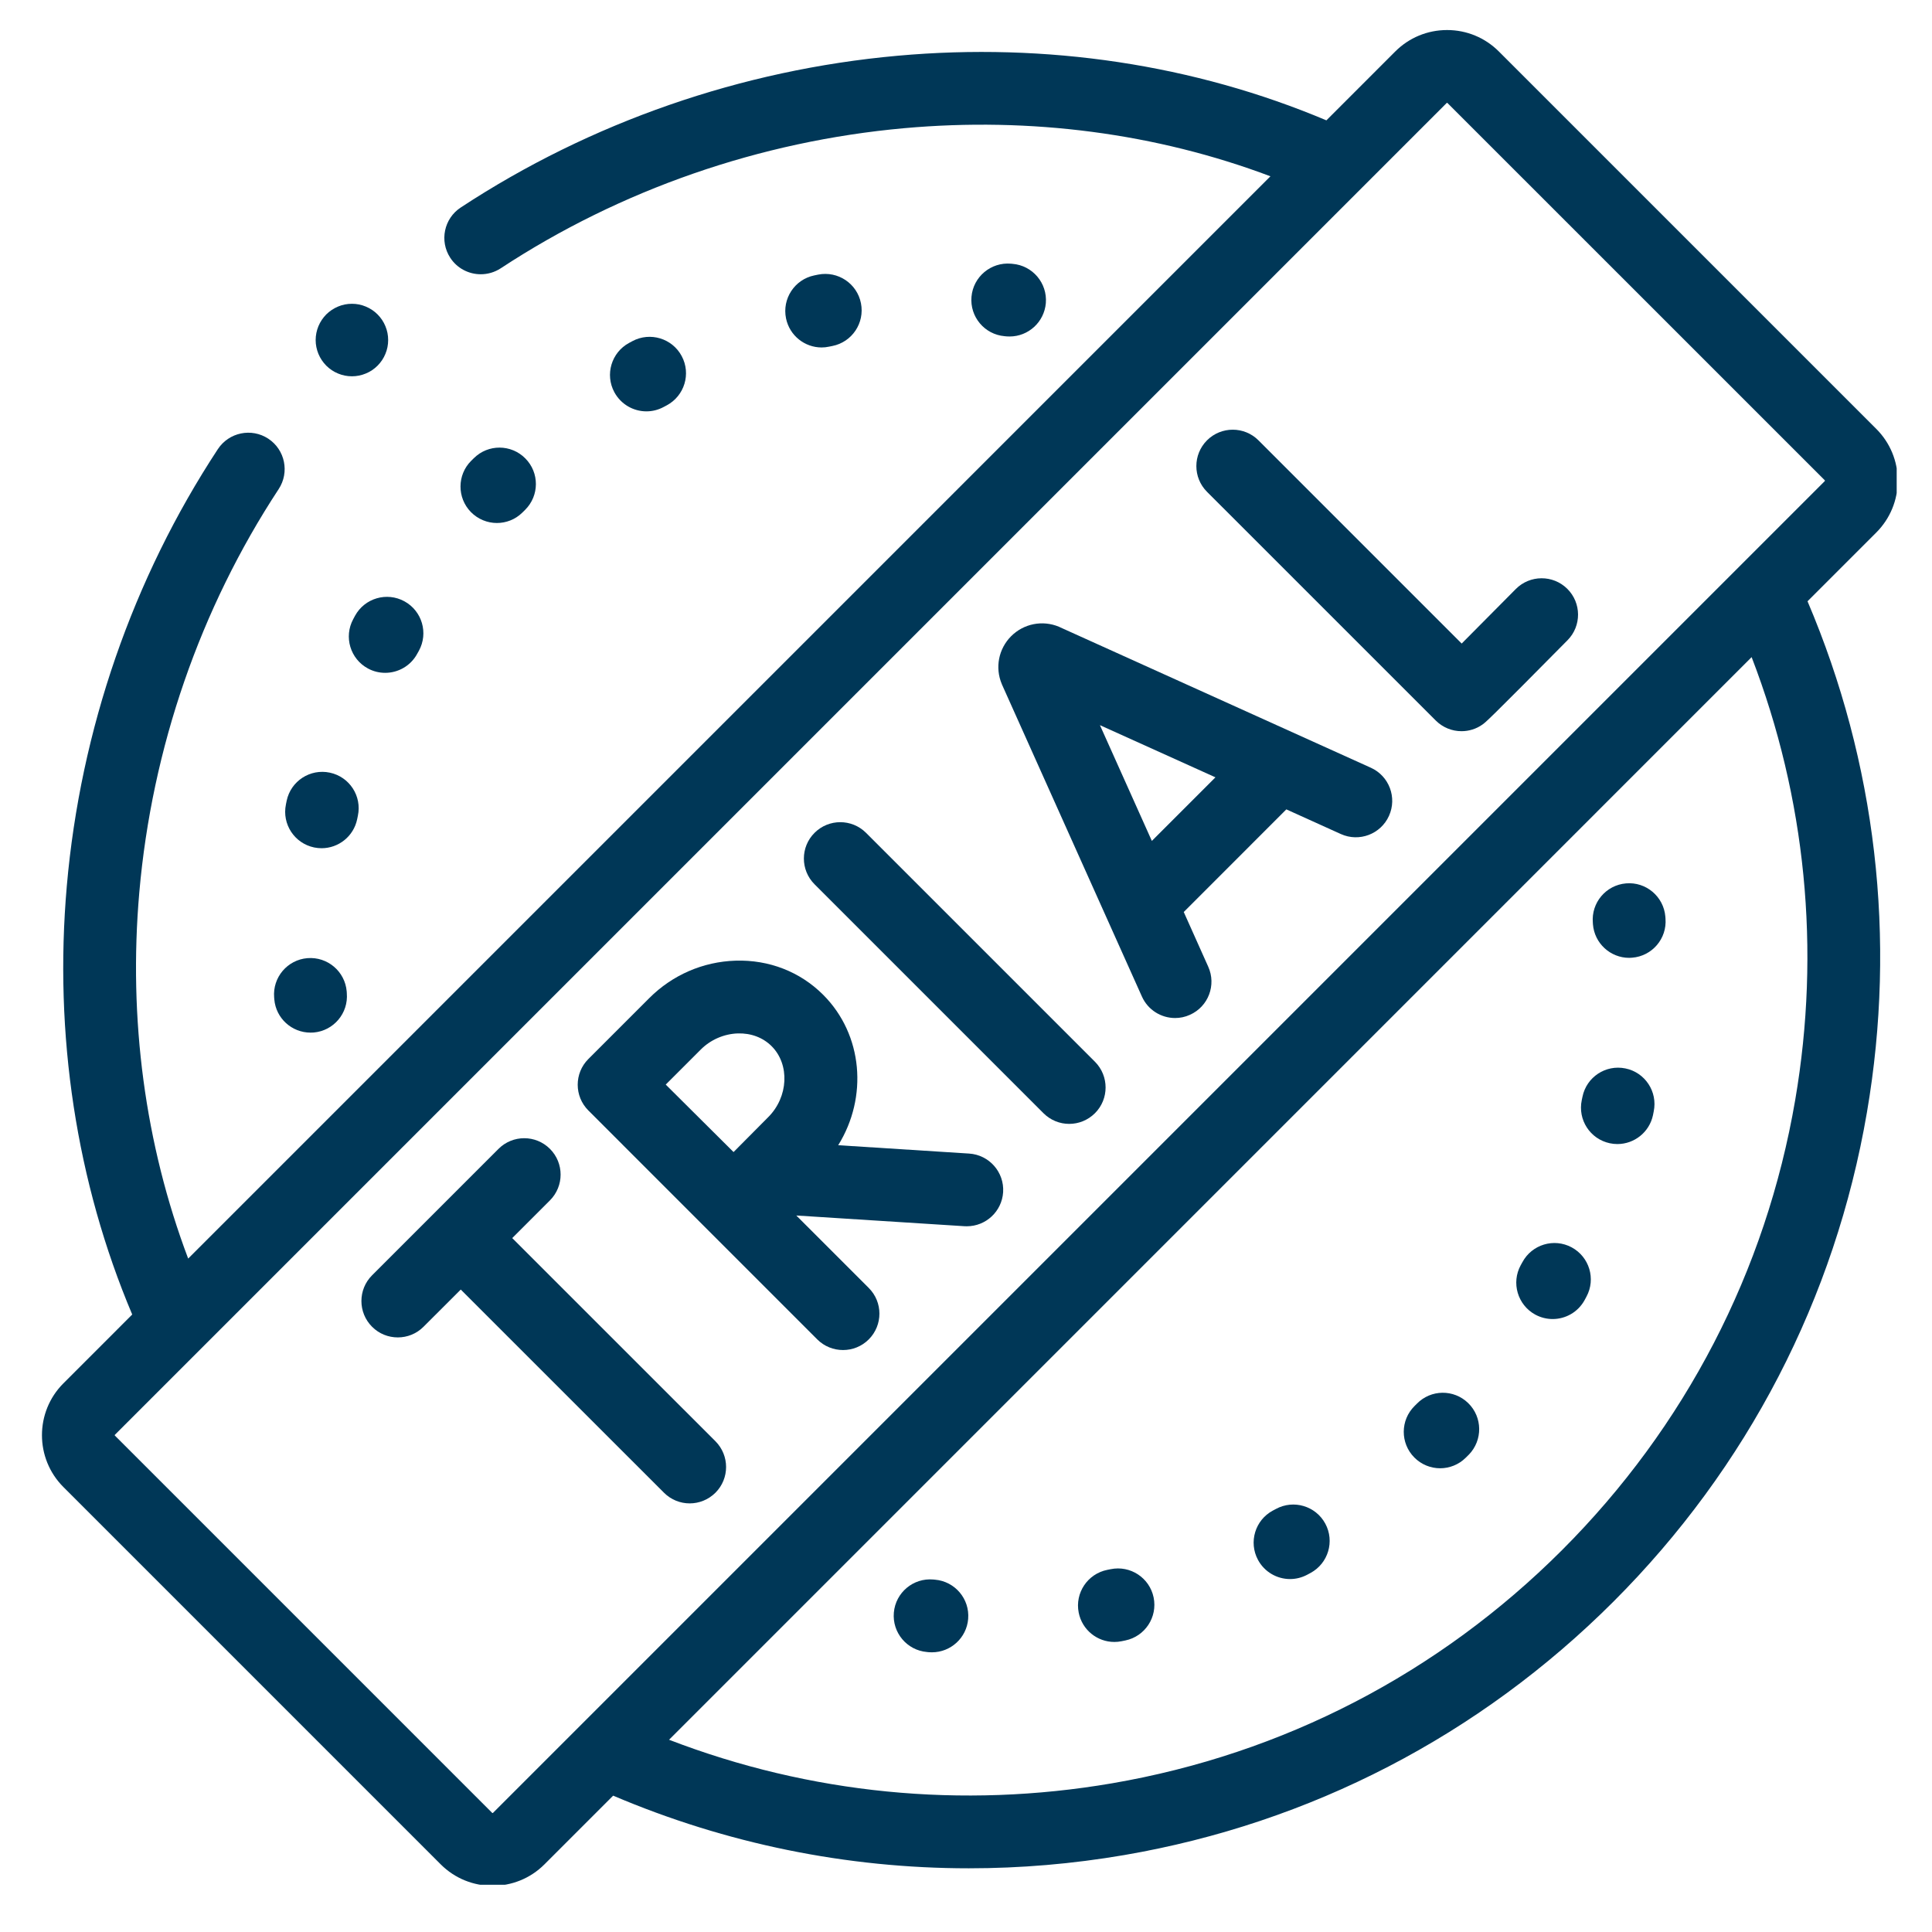 <svg xmlns="http://www.w3.org/2000/svg" xmlns:xlink="http://www.w3.org/1999/xlink" width="400" zoomAndPan="magnify" viewBox="0 0 300 300" height="400" preserveAspectRatio="xMidYMid meet" version="1.2"><defs><clipPath id="befe04852c"><path d="M 6.516 4.664 L 294.516 4.664 L 294.516 292.664 L 6.516 292.664 Z M 6.516 4.664 "/></clipPath></defs><g id="5367dbd034"><path style=" stroke:none;fill-rule:nonzero;fill:#003757;fill-opacity:1;" d="M 60.273 52.805 C 60.273 53.547 60.133 54.266 59.844 54.953 C 59.562 55.641 59.156 56.25 58.625 56.781 C 58.102 57.305 57.492 57.719 56.797 58 C 56.109 58.289 55.391 58.43 54.648 58.43 C 53.898 58.43 53.18 58.289 52.492 58 C 51.805 57.719 51.195 57.305 50.664 56.781 C 50.141 56.25 49.734 55.641 49.445 54.953 C 49.164 54.266 49.016 53.547 49.016 52.805 C 49.016 52.055 49.164 51.336 49.445 50.648 C 49.734 49.961 50.141 49.352 50.664 48.82 C 51.195 48.297 51.805 47.891 52.492 47.602 C 53.18 47.312 53.898 47.172 54.648 47.172 C 55.391 47.172 56.109 47.312 56.797 47.602 C 57.492 47.891 58.102 48.297 58.625 48.82 C 59.156 49.352 59.562 49.961 59.844 50.648 C 60.133 51.336 60.273 52.055 60.273 52.805 Z M 60.273 52.805 "/><g clip-rule="nonzero" clip-path="url(#befe04852c)"><path style=" stroke:none;fill-rule:nonzero;fill:#003757;fill-opacity:1;" d="M 291.344 82.695 C 293.492 80.539 294.68 77.68 294.68 74.641 C 294.68 71.602 293.492 68.742 291.344 66.594 L 232.75 8 C 230.602 5.852 227.742 4.664 224.703 4.664 C 221.656 4.664 218.797 5.852 216.648 8 L 205.961 18.688 C 185.469 10.039 162.531 6.57 139.375 8.656 C 115.148 10.836 91.688 18.984 71.547 32.219 C 68.938 33.93 68.211 37.43 69.922 40.039 C 71.008 41.695 72.812 42.586 74.648 42.586 C 75.719 42.586 76.789 42.289 77.75 41.664 C 96.344 29.445 118.008 21.922 140.391 19.906 C 160.094 18.133 179.586 20.711 197.273 27.375 L 29.219 195.43 C 22.531 177.719 19.914 158.227 21.633 138.547 C 23.594 116.156 31.078 94.508 43.273 75.945 C 44.984 73.336 44.266 69.836 41.656 68.117 C 39.047 66.406 35.547 67.133 33.828 69.742 C 20.609 89.859 12.5 113.312 10.375 137.562 C 8.352 160.68 11.859 183.602 20.531 204.117 L 9.844 214.805 C 5.406 219.242 5.406 226.469 9.844 230.906 L 68.438 289.5 C 70.656 291.719 73.57 292.828 76.484 292.828 C 79.406 292.828 82.32 291.719 84.539 289.5 L 95.211 278.828 C 112.781 286.305 131.5 290.109 150.438 290.109 C 158.461 290.109 166.531 289.43 174.562 288.055 C 203.461 283.102 229.734 269.492 250.539 248.695 C 271.344 227.891 284.953 201.617 289.898 172.719 C 294.516 145.734 291.32 118.383 280.672 93.367 Z M 76.547 281.508 C 76.516 281.539 76.461 281.539 76.43 281.508 L 17.836 222.914 C 17.805 222.883 17.805 222.828 17.836 222.797 L 224.641 15.992 C 224.672 15.961 224.734 15.961 224.758 15.992 L 283.352 74.578 C 283.383 74.609 283.383 74.672 283.352 74.703 Z M 278.758 170.812 C 274.211 197.391 261.688 221.562 242.547 240.703 C 223.406 259.844 199.234 272.359 172.656 276.914 C 149.336 280.906 125.734 278.555 103.891 270.148 L 271.992 102.039 C 280.406 123.891 282.75 147.492 278.758 170.812 Z M 278.758 170.812 "/></g><path style=" stroke:none;fill-rule:nonzero;fill:#003757;fill-opacity:1;" d="M 42.57 154.883 L 42.594 155.18 C 42.844 158.125 45.312 160.344 48.219 160.344 C 48.383 160.344 48.539 160.344 48.703 160.328 C 51.812 160.062 54.117 157.328 53.852 154.219 L 53.836 153.953 C 53.578 150.844 50.852 148.531 47.734 148.781 C 44.625 149.039 42.312 151.766 42.57 154.883 Z M 42.57 154.883 "/><path style=" stroke:none;fill-rule:nonzero;fill:#003757;fill-opacity:1;" d="M 48.789 131.594 C 49.172 131.672 49.555 131.711 49.938 131.711 C 52.562 131.711 54.914 129.867 55.461 127.203 L 55.57 126.672 C 56.219 123.617 54.273 120.625 51.219 119.977 C 48.164 119.328 45.164 121.273 44.516 124.328 L 44.398 124.914 C 43.766 127.977 45.734 130.961 48.789 131.594 Z M 48.789 131.594 "/><path style=" stroke:none;fill-rule:nonzero;fill:#003757;fill-opacity:1;" d="M 55.133 95.609 L 54.844 96.148 C 53.359 98.898 54.391 102.328 57.141 103.805 C 57.992 104.266 58.906 104.477 59.812 104.477 C 61.828 104.477 63.773 103.398 64.789 101.508 L 65.047 101.047 C 66.547 98.305 65.539 94.875 62.805 93.375 C 60.07 91.875 56.633 92.875 55.133 95.609 Z M 55.133 95.609 "/><path style=" stroke:none;fill-rule:nonzero;fill:#003757;fill-opacity:1;" d="M 81.094 79.609 C 81.125 79.586 81.156 79.547 81.188 79.516 L 81.539 79.172 C 83.758 76.969 83.773 73.391 81.57 71.18 C 79.375 68.961 75.797 68.945 73.586 71.141 L 73.195 71.523 C 73.18 71.539 73.172 71.555 73.156 71.562 C 70.977 73.742 70.953 77.281 73.109 79.5 C 74.219 80.633 75.688 81.211 77.156 81.211 C 78.578 81.211 80 80.68 81.094 79.609 Z M 81.094 79.609 "/><path style=" stroke:none;fill-rule:nonzero;fill:#003757;fill-opacity:1;" d="M 100.375 63.875 C 101.281 63.875 102.203 63.656 103.055 63.195 L 103.539 62.938 C 106.289 61.461 107.328 58.039 105.852 55.289 C 104.383 52.539 100.953 51.5 98.203 52.969 L 97.68 53.25 C 94.938 54.734 93.914 58.164 95.398 60.906 C 96.422 62.797 98.367 63.875 100.375 63.875 Z M 100.375 63.875 "/><path style=" stroke:none;fill-rule:nonzero;fill:#003757;fill-opacity:1;" d="M 127.578 53.953 C 127.961 53.953 128.352 53.914 128.734 53.828 L 129.242 53.727 C 132.305 53.125 134.297 50.148 133.688 47.086 C 133.086 44.023 130.109 42.039 127.047 42.641 L 126.438 42.766 C 123.383 43.398 121.422 46.391 122.055 49.445 C 122.609 52.117 124.961 53.953 127.578 53.953 Z M 127.578 53.953 "/><path style=" stroke:none;fill-rule:nonzero;fill:#003757;fill-opacity:1;" d="M 156.297 52.234 C 156.461 52.242 156.617 52.25 156.773 52.25 C 159.68 52.25 162.148 50.016 162.398 47.062 C 162.648 43.953 160.336 41.227 157.227 40.969 L 156.977 40.945 C 153.875 40.68 151.125 42.969 150.852 46.078 C 150.578 49.188 152.875 51.93 155.984 52.203 Z M 156.297 52.234 "/><path style=" stroke:none;fill-rule:nonzero;fill:#003757;fill-opacity:1;" d="M 247.352 143.531 C 247.586 146.484 250.062 148.734 252.977 148.734 C 253.133 148.734 253.281 148.727 253.43 148.711 C 256.547 148.469 258.867 145.742 258.617 142.633 L 258.594 142.32 C 258.328 139.211 255.586 136.898 252.484 137.172 C 249.375 137.438 247.07 140.172 247.336 143.281 Z M 247.352 143.531 "/><path style=" stroke:none;fill-rule:nonzero;fill:#003757;fill-opacity:1;" d="M 249.969 177.523 C 250.359 177.609 250.758 177.648 251.148 177.648 C 253.758 177.648 256.102 175.828 256.672 173.172 L 256.789 172.578 C 257.422 169.523 255.453 166.531 252.398 165.906 C 249.336 165.273 246.352 167.242 245.727 170.297 L 245.617 170.82 C 244.969 173.875 246.914 176.875 249.969 177.523 Z M 249.969 177.523 "/><path style=" stroke:none;fill-rule:nonzero;fill:#003757;fill-opacity:1;" d="M 238.383 204.125 C 239.242 204.594 240.18 204.82 241.094 204.82 C 243.094 204.82 245.023 203.758 246.055 201.883 L 246.344 201.344 C 247.828 198.594 246.797 195.172 244.047 193.688 C 241.297 192.211 237.875 193.242 236.398 195.992 L 236.141 196.453 C 234.641 199.188 235.648 202.625 238.383 204.125 Z M 238.383 204.125 "/><path style=" stroke:none;fill-rule:nonzero;fill:#003757;fill-opacity:1;" d="M 200.32 245.195 C 201.219 245.195 202.133 244.977 202.984 244.523 L 203.508 244.242 C 206.25 242.758 207.273 239.328 205.789 236.586 C 204.305 233.844 200.875 232.82 198.133 234.305 L 197.648 234.562 C 194.898 236.031 193.859 239.461 195.336 242.211 C 196.352 244.109 198.305 245.195 200.32 245.195 Z M 200.32 245.195 "/><path style=" stroke:none;fill-rule:nonzero;fill:#003757;fill-opacity:1;" d="M 173.031 254.961 C 173.398 254.961 173.766 254.93 174.141 254.852 L 174.75 254.727 C 177.805 254.094 179.766 251.102 179.133 248.047 C 178.5 244.992 175.508 243.031 172.453 243.664 L 171.945 243.766 C 168.883 244.375 166.891 247.352 167.5 250.406 C 168.031 253.102 170.391 254.961 173.031 254.961 Z M 173.031 254.961 "/><path style=" stroke:none;fill-rule:nonzero;fill:#003757;fill-opacity:1;" d="M 223.625 227.992 C 225.062 227.992 226.5 227.445 227.602 226.352 L 227.992 225.961 C 228.016 225.945 228.062 225.898 228.078 225.883 C 230.258 223.641 230.219 220.055 227.984 217.875 C 225.75 215.695 222.188 215.734 220.008 217.969 L 219.648 218.328 C 217.43 220.523 217.414 224.102 219.617 226.32 C 220.719 227.43 222.172 227.992 223.625 227.992 Z M 223.625 227.992 "/><path style=" stroke:none;fill-rule:nonzero;fill:#003757;fill-opacity:1;" d="M 143.93 256.523 L 144.242 256.555 C 144.398 256.562 144.555 256.57 144.711 256.57 C 147.617 256.57 150.094 254.336 150.336 251.383 C 150.594 248.273 148.281 245.547 145.164 245.289 L 144.922 245.266 C 141.812 244.992 139.07 247.289 138.797 250.398 C 138.523 253.508 140.82 256.25 143.93 256.523 Z M 143.93 256.523 "/><path style=" stroke:none;fill-rule:nonzero;fill:#003757;fill-opacity:1;" d="M 212.859 119.211 L 164.578 97.391 C 164.531 97.367 164.477 97.344 164.43 97.32 C 161.875 96.258 158.961 96.836 157.008 98.789 C 155.055 100.75 154.484 103.664 155.555 106.211 C 155.57 106.258 155.594 106.297 155.609 106.344 L 177.312 154.734 C 178.25 156.836 180.312 158.078 182.469 158.078 C 183.242 158.078 184.023 157.922 184.773 157.578 C 187.625 156.305 188.898 152.961 187.617 150.117 L 183.812 141.617 L 199.742 125.68 L 208.203 129.508 C 211.047 130.797 214.398 129.531 215.68 126.688 C 216.969 123.844 215.703 120.492 212.859 119.211 Z M 178.859 130.578 L 170.797 112.602 L 188.734 120.703 Z M 178.859 130.578 "/><path style=" stroke:none;fill-rule:nonzero;fill:#003757;fill-opacity:1;" d="M 235.367 91.469 C 232.461 94.406 229.336 97.562 226.969 99.93 L 195.414 68.375 C 193.211 66.172 189.633 66.172 187.422 68.375 C 185.219 70.586 185.219 74.164 187.422 76.367 L 222.945 111.883 C 224.039 112.977 225.484 113.539 226.938 113.539 C 228.078 113.539 229.219 113.203 230.203 112.5 C 230.703 112.148 231.07 111.891 243.406 99.414 C 245.602 97.195 245.578 93.617 243.359 91.422 C 241.141 89.234 237.562 89.25 235.367 91.469 Z M 235.367 91.469 "/><path style=" stroke:none;fill-rule:nonzero;fill:#003757;fill-opacity:1;" d="M 134.477 129.32 C 132.266 127.117 128.688 127.117 126.484 129.32 C 124.273 131.523 124.273 135.102 126.484 137.312 L 162.031 172.859 C 163.133 173.961 164.578 174.516 166.023 174.516 C 167.469 174.516 168.914 173.961 170.023 172.859 C 172.227 170.656 172.227 167.078 170.023 164.867 Z M 134.477 129.32 "/><path style=" stroke:none;fill-rule:nonzero;fill:#003757;fill-opacity:1;" d="M 79.539 192.25 L 85.398 186.391 C 87.602 184.18 87.602 180.602 85.398 178.398 C 83.188 176.188 79.617 176.188 77.406 178.398 L 57.773 198.031 C 55.57 200.234 55.57 203.812 57.773 206.016 C 58.875 207.125 60.32 207.672 61.773 207.672 C 63.219 207.672 64.664 207.125 65.766 206.016 L 71.547 200.242 L 103.102 231.789 C 104.203 232.891 105.648 233.445 107.094 233.445 C 108.539 233.445 109.984 232.891 111.094 231.789 C 113.297 229.586 113.297 226.008 111.094 223.797 Z M 79.539 192.25 "/><path style=" stroke:none;fill-rule:nonzero;fill:#003757;fill-opacity:1;" d="M 150.484 179.125 L 130.156 177.828 C 134.773 170.398 134.031 160.68 127.812 154.461 C 124.234 150.891 119.406 149.008 114.211 149.172 C 109.164 149.328 104.406 151.398 100.82 154.984 L 91.375 164.43 C 91.367 164.43 91.367 164.438 91.367 164.438 C 91.367 164.438 91.359 164.438 91.359 164.445 C 89.156 166.648 89.156 170.227 91.359 172.43 L 126.906 207.984 C 128.008 209.086 129.461 209.633 130.906 209.633 C 132.352 209.633 133.797 209.086 134.898 207.984 C 137.109 205.773 137.109 202.195 134.898 199.992 L 123.648 188.742 L 149.766 190.406 C 149.883 190.414 150.008 190.414 150.125 190.414 C 153.086 190.414 155.57 188.117 155.766 185.125 C 155.961 182.008 153.602 179.328 150.484 179.125 Z M 108.812 162.977 C 110.336 161.445 112.43 160.539 114.562 160.469 C 116.609 160.406 118.477 161.109 119.82 162.453 C 122.664 165.297 122.422 170.336 119.297 173.461 C 118.047 174.711 115.859 176.922 113.906 178.891 C 111.977 176.977 105.383 170.414 103.375 168.414 Z M 108.812 162.977 "/></g></svg>